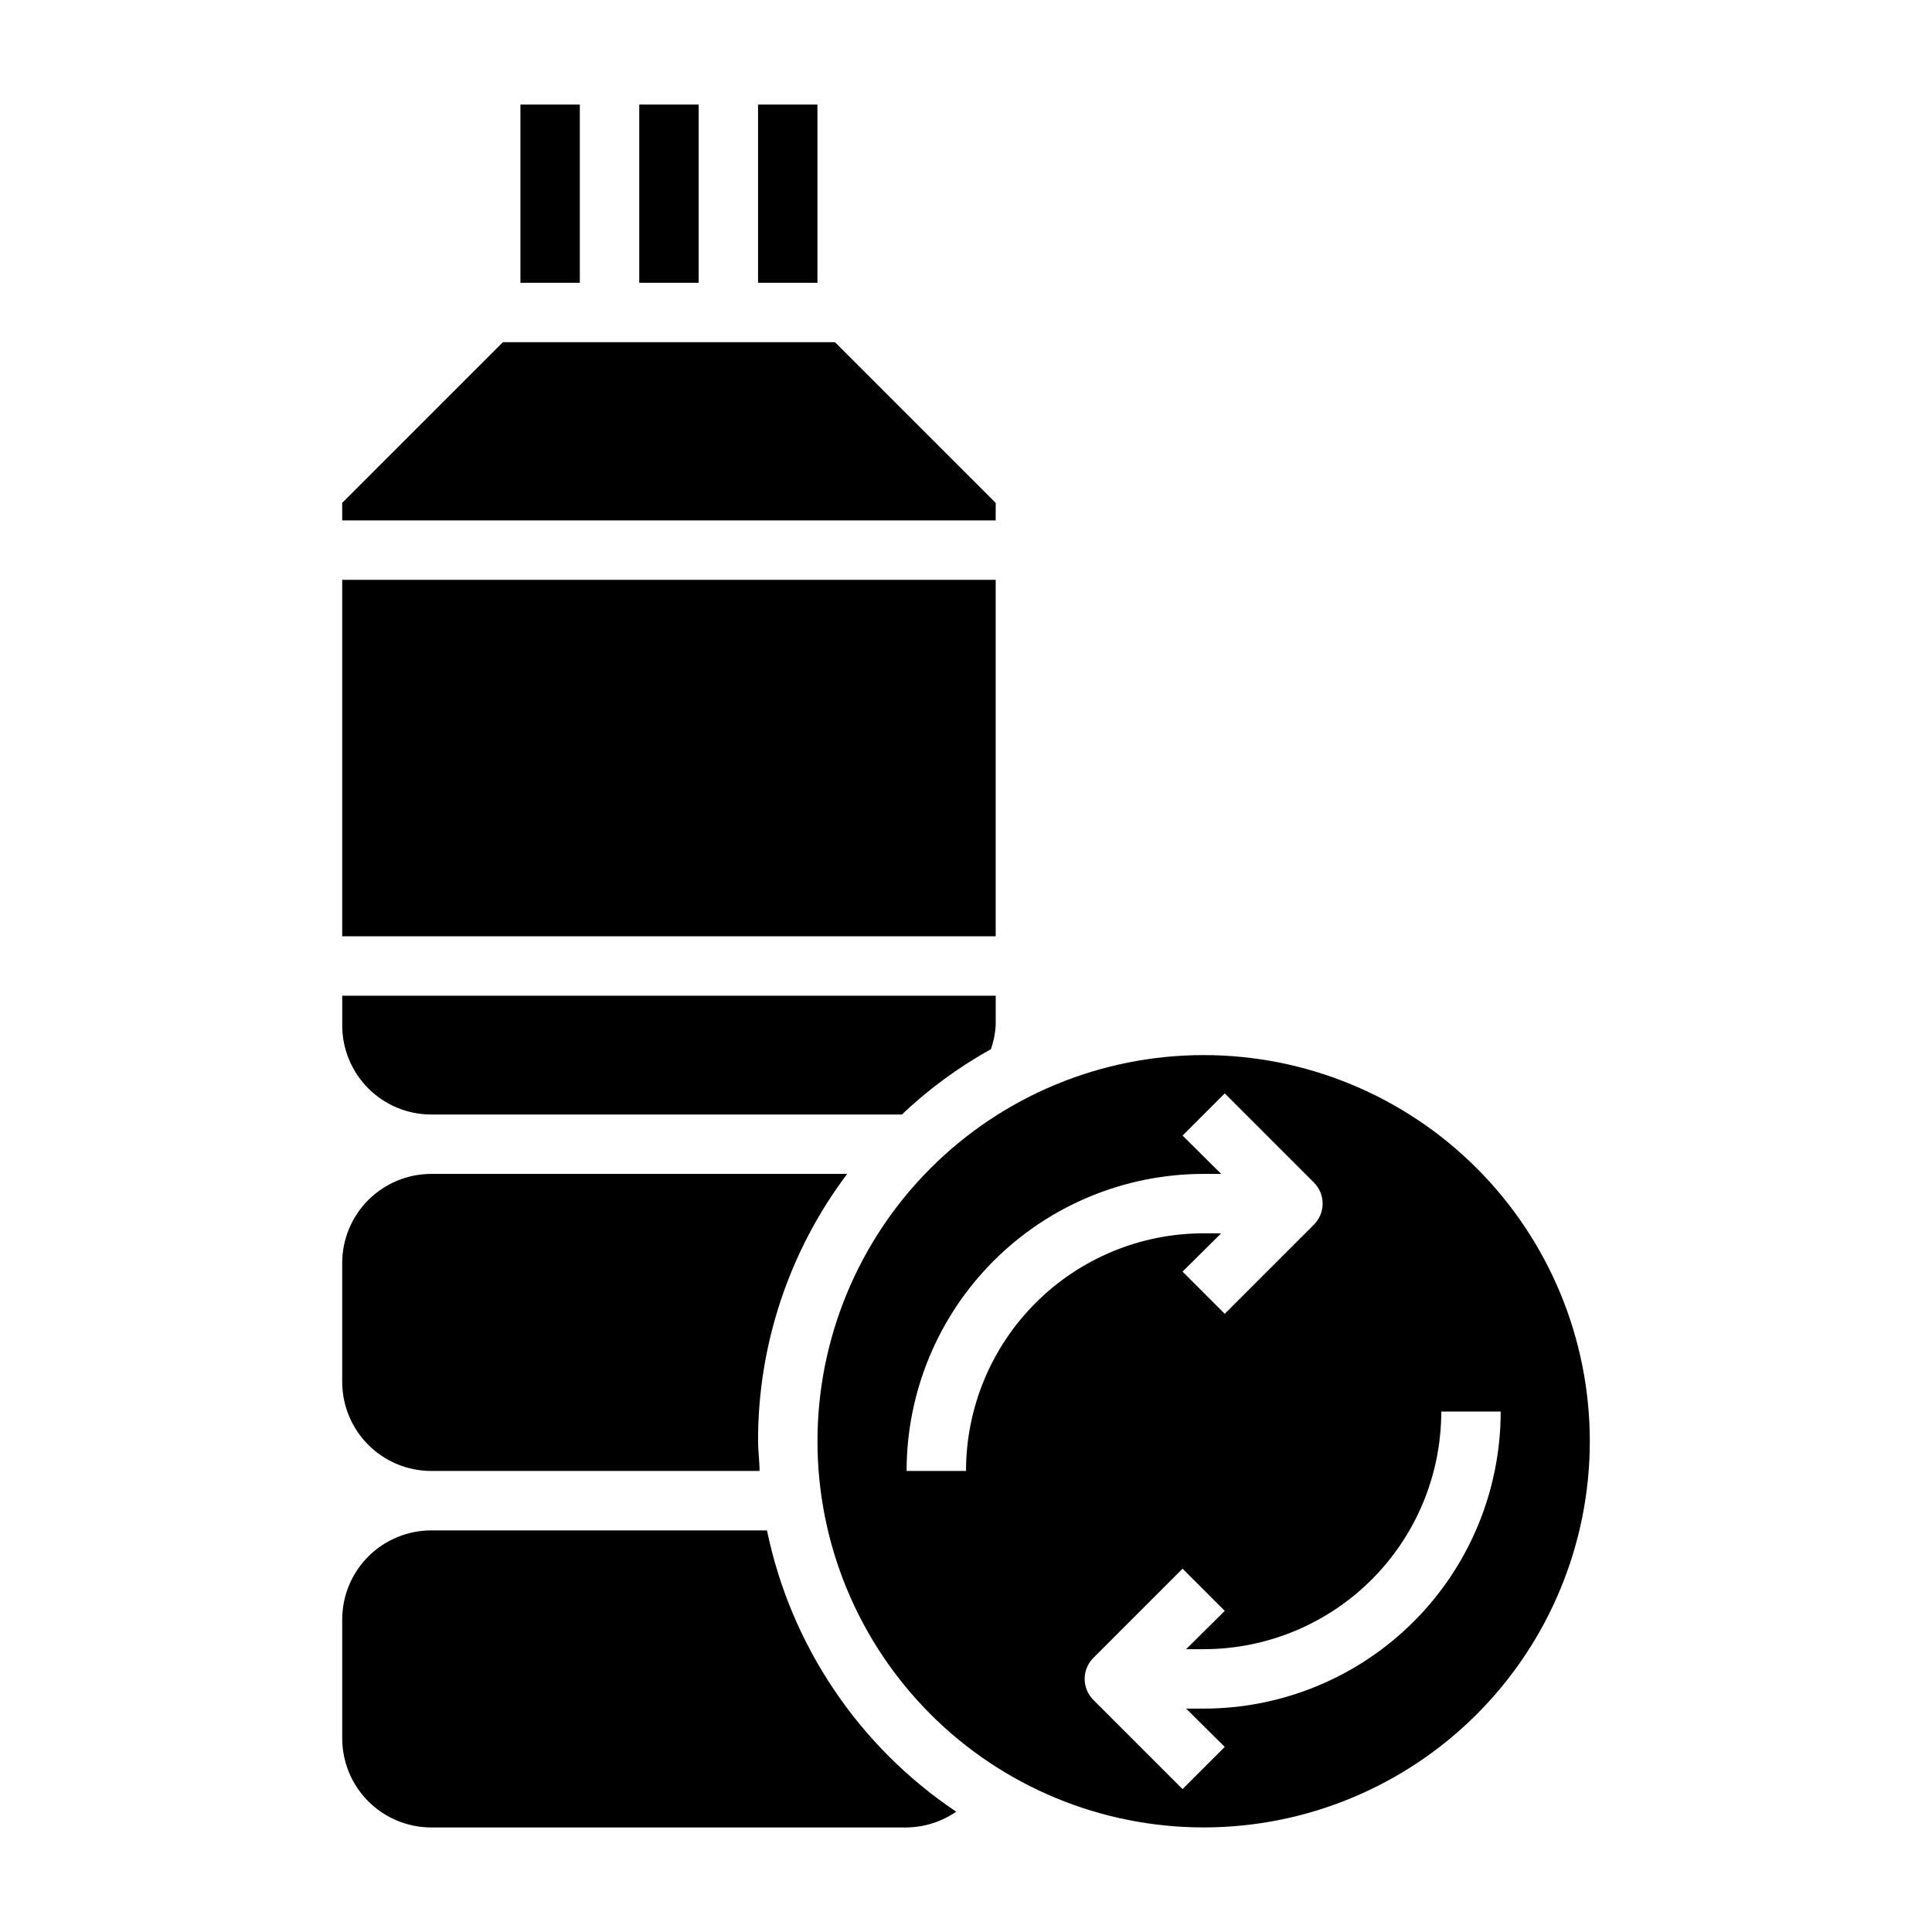 <?xml version="1.0" encoding="UTF-8"?>
<!-- Uploaded to: SVG Repo, www.svgrepo.com, Generator: SVG Repo Mixer Tools -->
<svg fill="#000000" width="800px" height="800px" version="1.1" viewBox="144 144 512 512" xmlns="http://www.w3.org/2000/svg">
 <g>
  <path d="m281.92 171.71h15.742v47.23h-15.742z"/>
  <path d="m234.69 297.66h173.18v94.465h-173.18z"/>
  <path d="m407.87 277.27-42.59-42.586h-88.008l-42.586 42.586v4.644h173.18z"/>
  <path d="m313.41 171.71h15.742v47.23h-15.742z"/>
  <path d="m344.89 171.71h15.742v47.23h-15.742z"/>
  <path d="m347.26 549.57h-88.957c-6.262 0-12.27 2.488-16.699 6.918-4.426 4.43-6.914 10.434-6.914 16.699v31.488c0 6.262 2.488 12.27 6.914 16.699 4.43 4.43 10.438 6.918 16.699 6.918h125.95c4.699-0.055 9.277-1.508 13.148-4.176-25.836-17.32-43.844-44.086-50.145-74.547z"/>
  <path d="m462.98 423.61c-27.145 0-53.172 10.781-72.363 29.977-19.191 19.191-29.977 45.219-29.977 72.359 0 27.145 10.785 53.172 29.977 72.363 19.191 19.191 45.219 29.977 72.363 29.977 27.141 0 53.168-10.785 72.359-29.977 19.191-19.191 29.977-45.219 29.977-72.363 0-27.141-10.785-53.168-29.977-72.359-19.191-19.195-45.219-29.977-72.359-29.977zm-62.977 110.21h-15.746c0-20.879 8.293-40.902 23.059-55.664 14.762-14.766 34.785-23.059 55.664-23.059h4.644l-10.234-10.156 11.18-11.18 23.617 23.617-0.004 0.004c1.492 1.477 2.328 3.488 2.328 5.59 0 2.098-0.836 4.109-2.328 5.586l-23.617 23.617-11.18-11.18 10.238-10.152h-4.644c-16.703 0-32.723 6.633-44.531 18.445-11.812 11.809-18.445 27.828-18.445 44.531zm62.977 62.977h-4.644l10.234 10.156-11.18 11.18-23.617-23.617v-0.004c-1.492-1.477-2.328-3.488-2.328-5.59 0-2.098 0.836-4.109 2.328-5.586l23.617-23.617 11.18 11.18-10.234 10.152h4.644c16.699 0 32.719-6.633 44.527-18.445 11.812-11.809 18.445-27.828 18.445-44.531h15.746c0 20.879-8.293 40.902-23.059 55.664-14.762 14.762-34.785 23.059-55.66 23.059z"/>
  <path d="m258.3 439.36h124.7c7.109-6.746 15.043-12.566 23.613-17.32 0.707-2.031 1.129-4.148 1.262-6.297v-7.871h-173.18v7.871c0 6.266 2.488 12.27 6.914 16.699 4.43 4.43 10.438 6.918 16.699 6.918z"/>
  <path d="m258.3 533.82h86.988c0-2.598-0.395-5.195-0.395-7.871v-0.004c-0.051-25.555 8.242-50.43 23.617-70.848h-110.21c-6.262 0-12.27 2.488-16.699 6.918-4.426 4.43-6.914 10.438-6.914 16.699v31.488c0 6.262 2.488 12.27 6.914 16.699 4.43 4.43 10.438 6.918 16.699 6.918z"/>
 </g>
</svg>